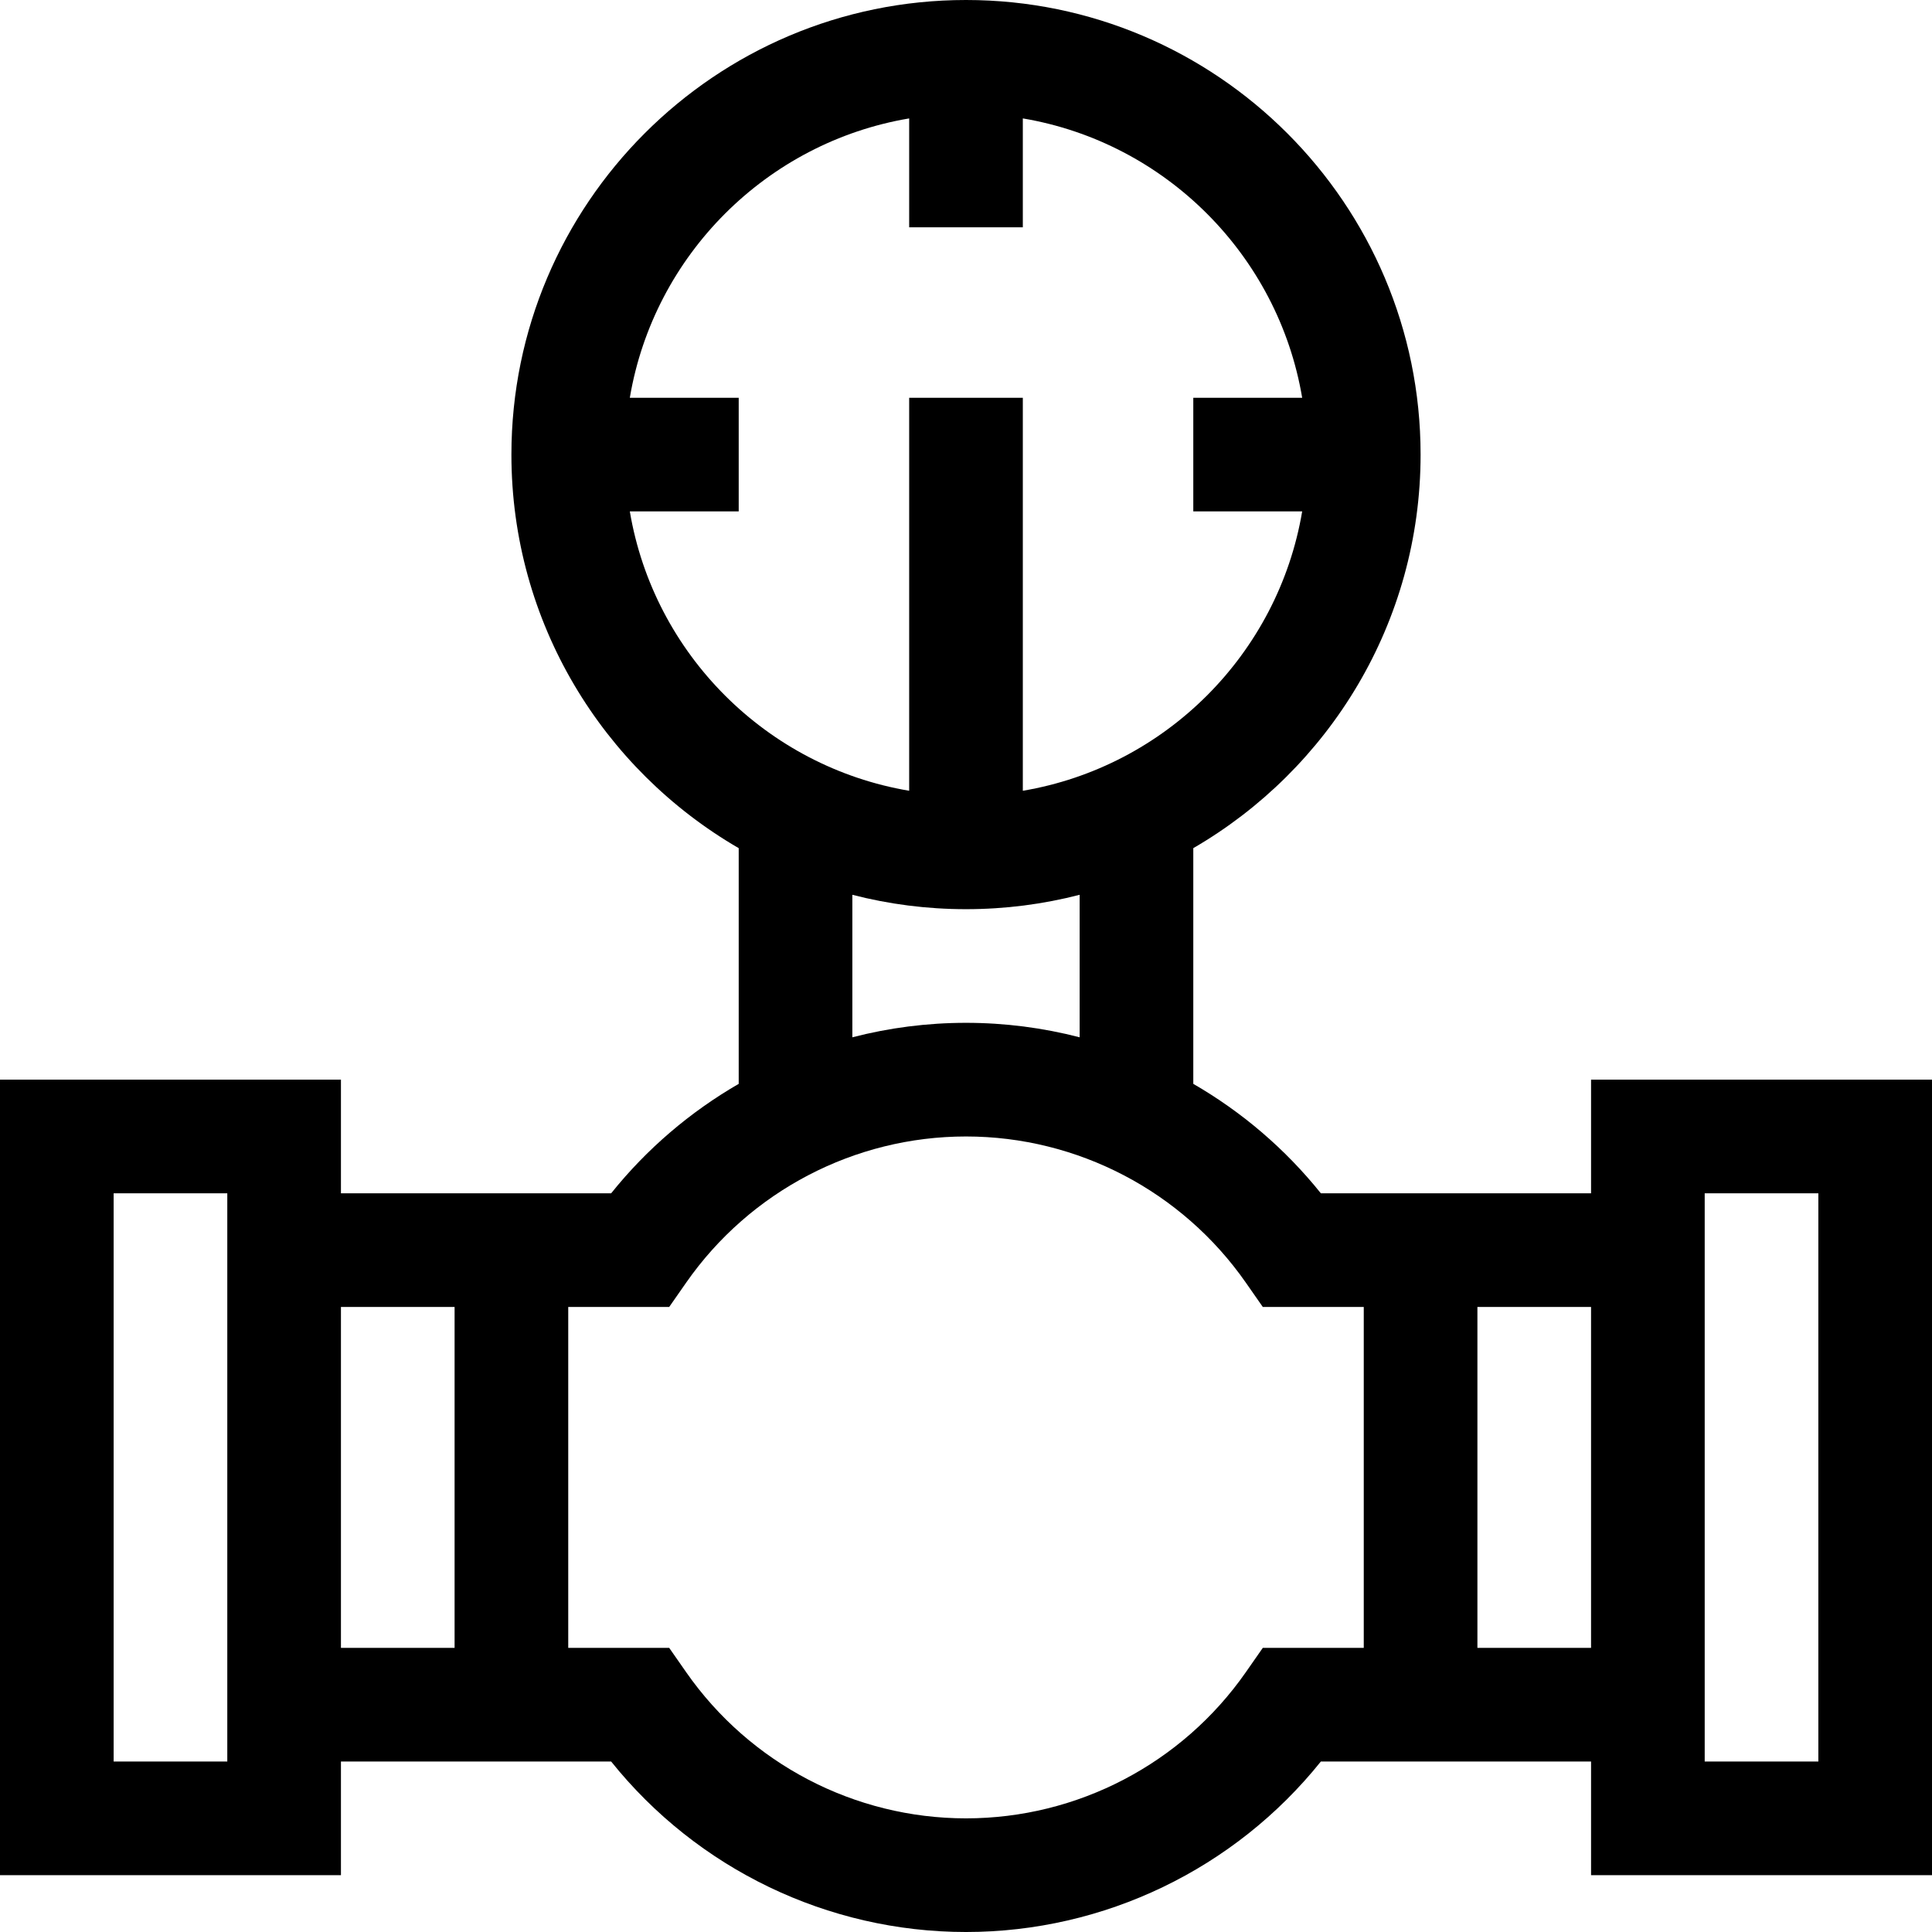 <svg id="Capa_1" enable-background="new 0 0 510 510" height="512" viewBox="0 0 510 510" width="512" xmlns="http://www.w3.org/2000/svg"><g><path d="m420 285v30h-71.33c-9.427-11.759-20.884-21.503-33.67-28.889v-62.221c35.841-20.779 60-59.565 60-103.891 0-66.167-53.832-119.999-120-119.999s-120 53.832-120 120c0 44.325 24.159 83.111 60 103.891v62.221c-12.786 7.386-24.244 17.13-33.67 28.889h-71.33v-30h-90v210h90v-30h71.33c22.7 28.315 57.149 45 93.67 45s70.97-16.685 93.67-45h71.33v30h90v-210.001zm-253.743-150h28.743v-30h-28.743c6.34-37.631 36.112-67.402 73.743-73.743v28.743h30v-28.743c37.631 6.341 67.402 36.112 73.743 73.743h-28.743v30h28.743c-6.341 37.631-36.112 67.402-73.743 73.743v-103.743h-30v103.743c-37.631-6.341-67.403-36.112-73.743-73.743zm58.743 101.203c9.592 2.479 19.645 3.797 30 3.797s20.408-1.318 30-3.797v37.617c-9.695-2.509-19.766-3.82-30-3.82s-20.305 1.311-30 3.82zm-195 228.797v-150h30v150zm60-120h30v90h-30zm243.346 90-4.477 6.418c-16.853 24.159-44.468 38.582-73.869 38.582s-57.016-14.423-73.869-38.582l-4.477-6.418h-26.654v-90h26.654l4.477-6.418c16.853-24.159 44.468-38.582 73.869-38.582s57.016 14.423 73.869 38.582l4.477 6.418h26.654v90zm56.654 0v-90h30v90zm90 30h-30v-150h30z"/></g></svg>